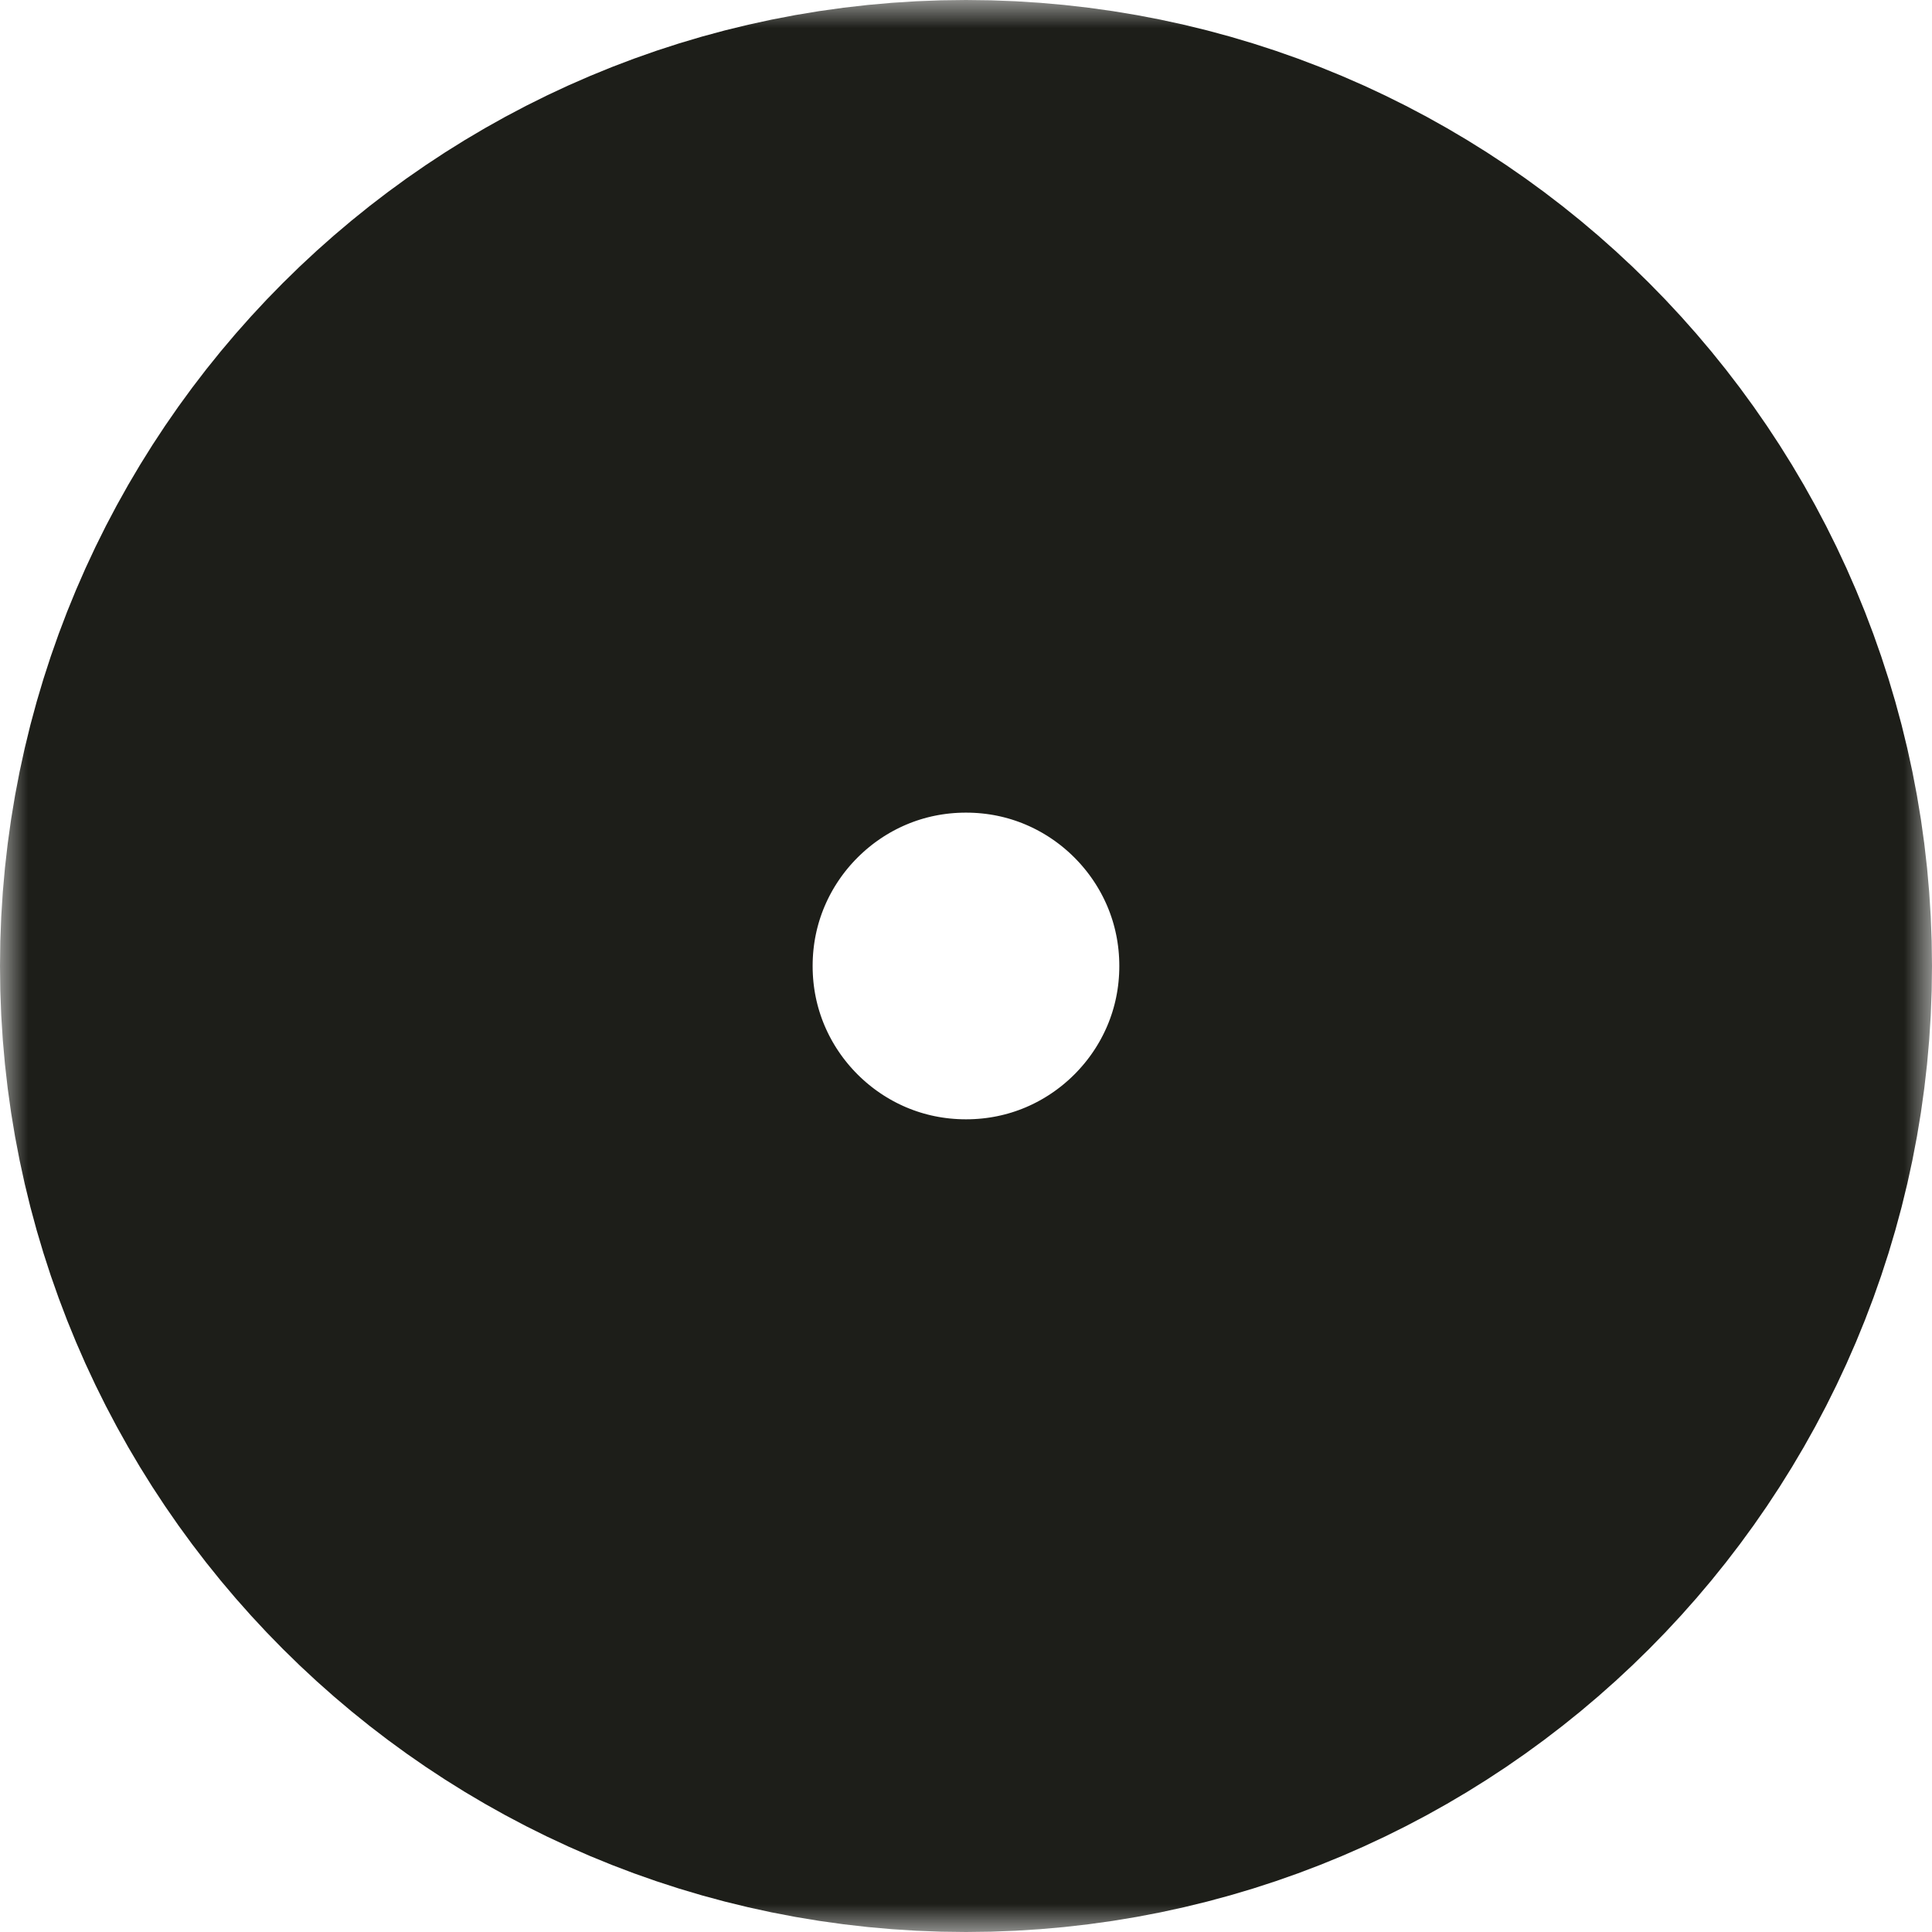 <svg width="34" height="34" viewBox="0 0 34 34" fill="none" xmlns="http://www.w3.org/2000/svg">
<mask id="path-1-outside-1_244_5" maskUnits="userSpaceOnUse" x="0" y="0" width="34" height="34" fill="black">
<rect fill="white" width="34" height="34"/>
<path d="M29 17C29 23.627 23.627 29 17 29C10.373 29 5 23.627 5 17C5 10.373 10.373 5 17 5C23.627 5 29 10.373 29 17ZM9.301 17C9.301 21.252 12.748 24.698 17 24.698C21.252 24.698 24.698 21.252 24.698 17C24.698 12.748 21.252 9.301 17 9.301C12.748 9.301 9.301 12.748 9.301 17Z"/>
</mask>
<path d="M29 17C29 23.627 23.627 29 17 29C10.373 29 5 23.627 5 17C5 10.373 10.373 5 17 5C23.627 5 29 10.373 29 17ZM9.301 17C9.301 21.252 12.748 24.698 17 24.698C21.252 24.698 24.698 21.252 24.698 17C24.698 12.748 21.252 9.301 17 9.301C12.748 9.301 9.301 12.748 9.301 17Z" fill="#C3DD7C"/>
<path d="M29 17C29 23.627 23.627 29 17 29C10.373 29 5 23.627 5 17C5 10.373 10.373 5 17 5C23.627 5 29 10.373 29 17ZM9.301 17C9.301 21.252 12.748 24.698 17 24.698C21.252 24.698 24.698 21.252 24.698 17C24.698 12.748 21.252 9.301 17 9.301C12.748 9.301 9.301 12.748 9.301 17Z" stroke="#1D1E19" stroke-width="10" mask="url(#path-1-outside-1_244_5)"/>
</svg>
